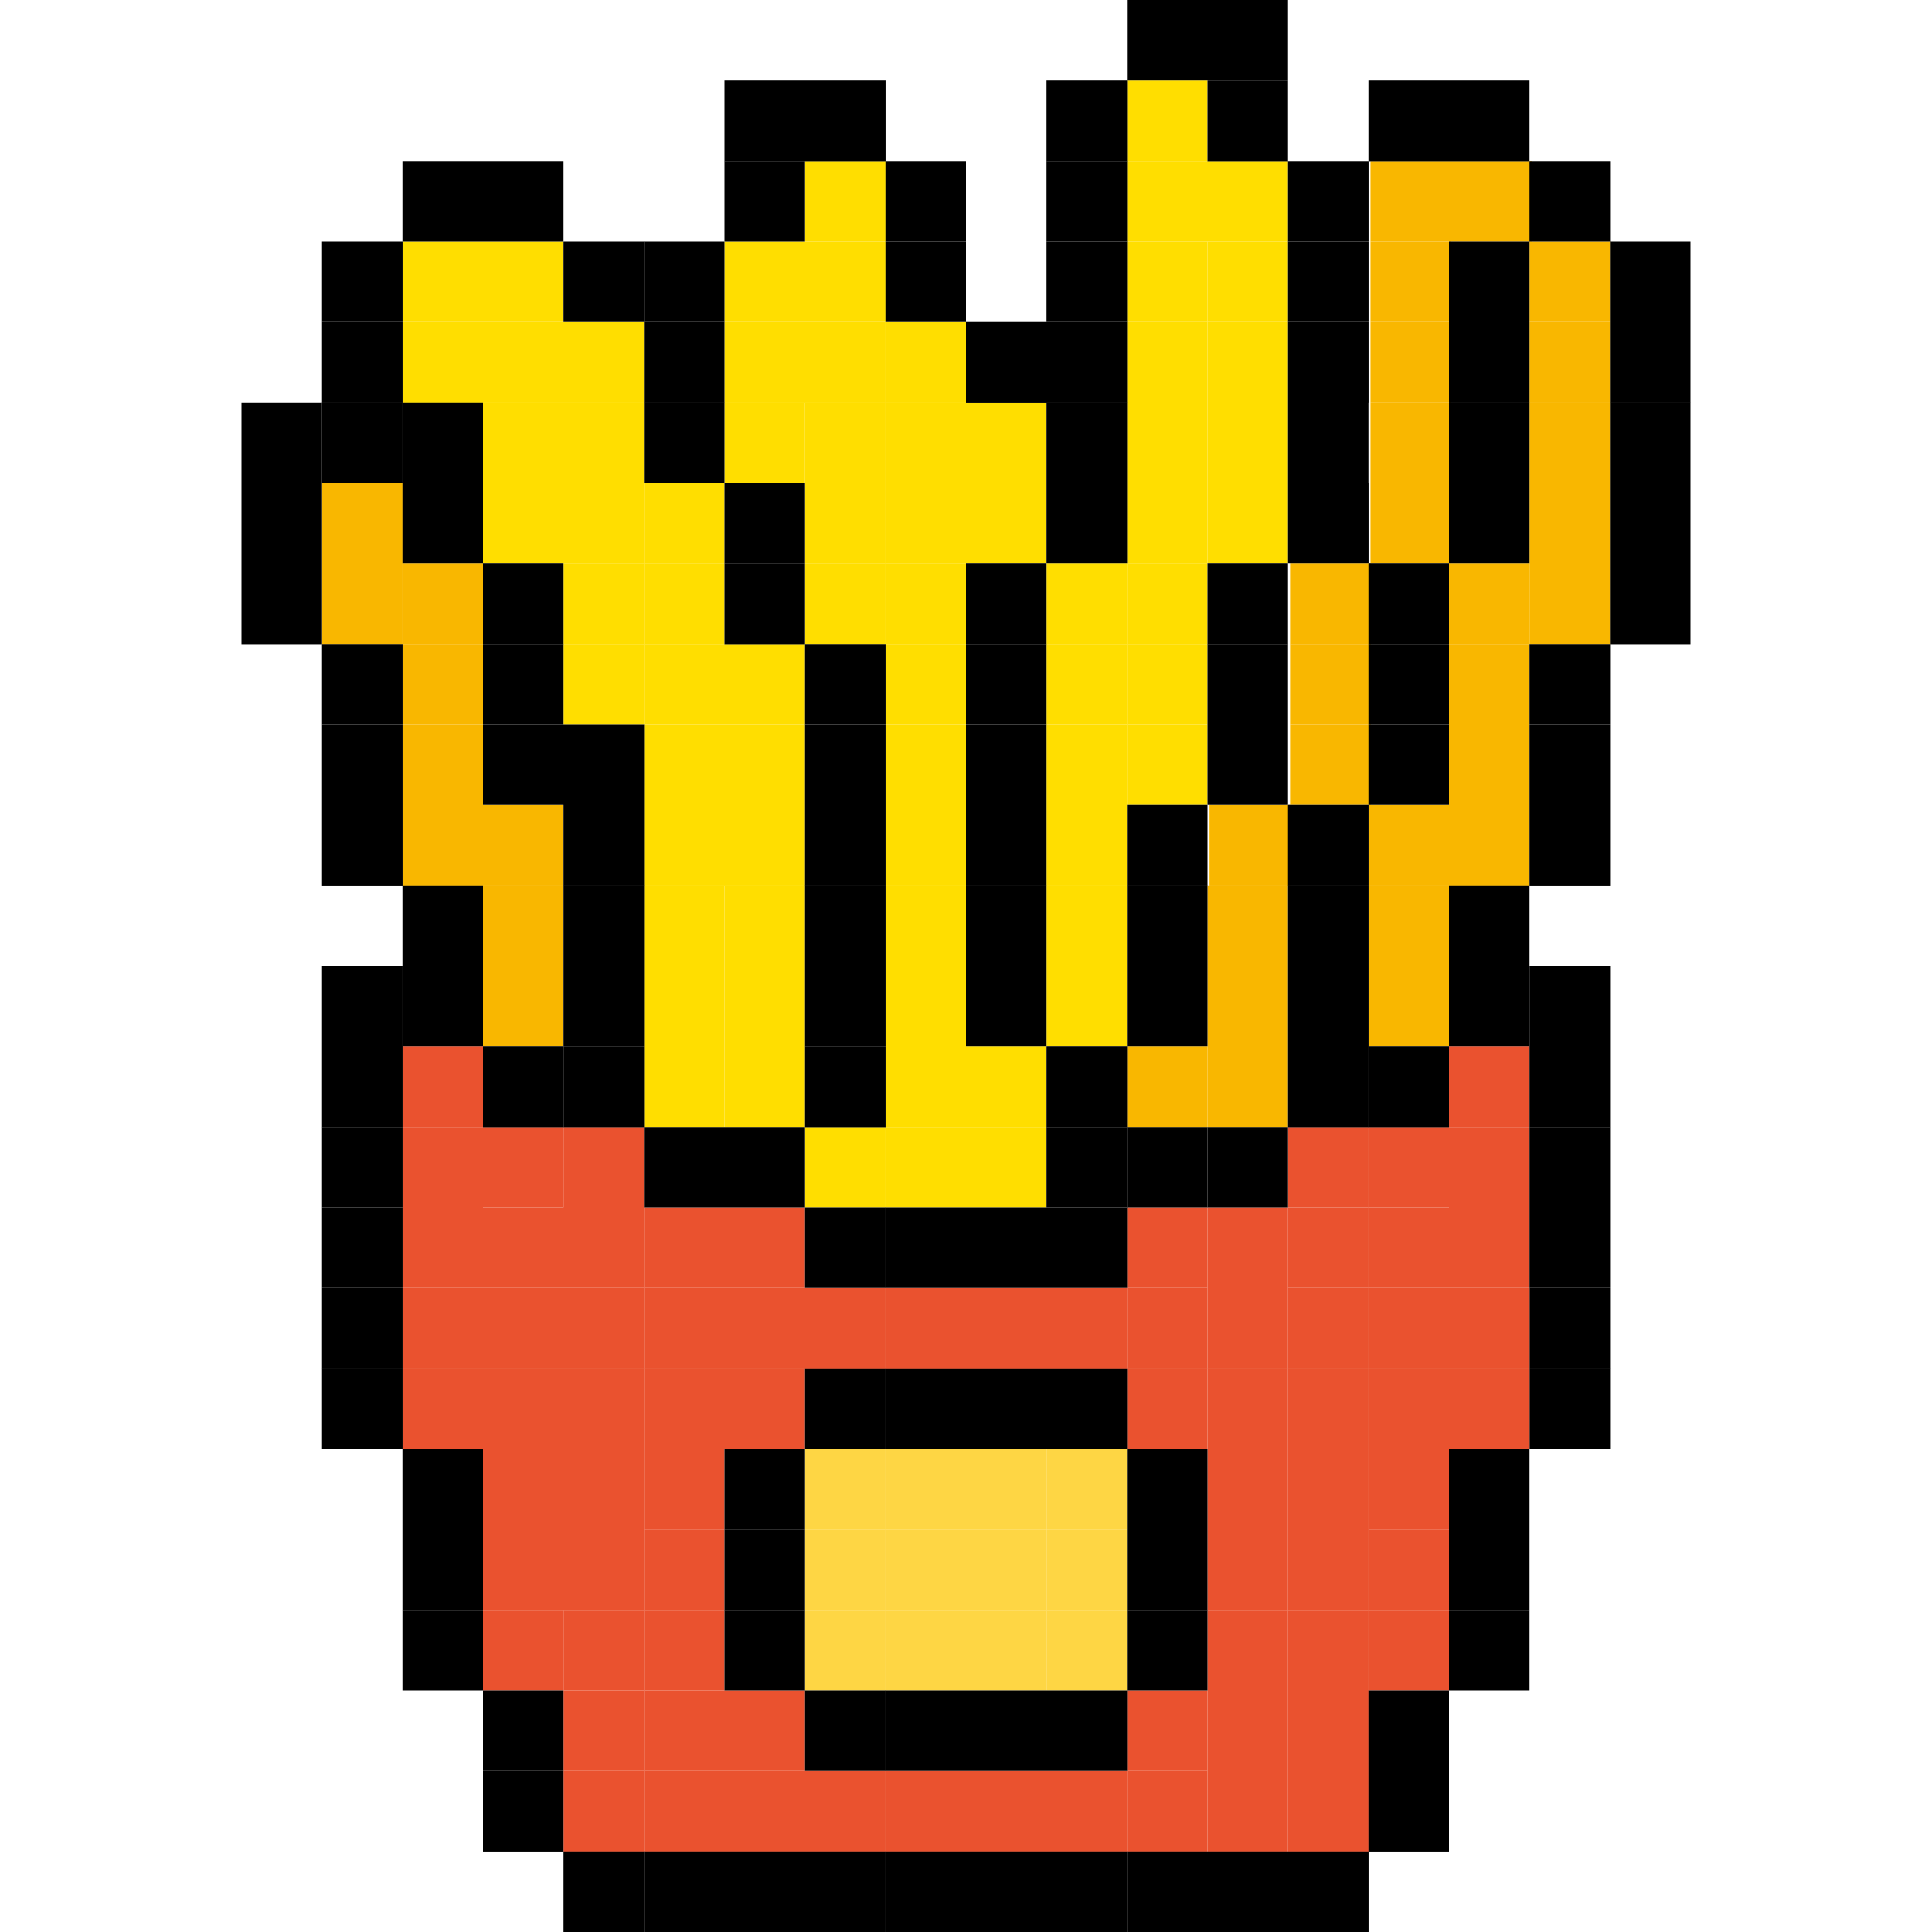 <?xml version="1.0" standalone="no"?><!DOCTYPE svg PUBLIC "-//W3C//DTD SVG 1.1//EN" "http://www.w3.org/Graphics/SVG/1.1/DTD/svg11.dtd"><svg t="1729908540581" class="icon" viewBox="0 0 1024 1024" version="1.1" xmlns="http://www.w3.org/2000/svg" p-id="9781" xmlns:xlink="http://www.w3.org/1999/xlink" width="2048" height="2048"><path d="M426.688 768h42.688v42.688h-42.688z" fill="#FED644" p-id="9782"></path><path d="M469.312 768H512v42.688h-42.688zM512 768h42.688v42.688H512zM426.688 810.688h42.688v42.688h-42.688z" fill="#FED644" p-id="9783"></path><path d="M469.312 810.688H512v42.688h-42.688zM554.688 810.688h42.688v42.688h-42.688zM512 853.312h42.688V896H512z" fill="#FED644" p-id="9784"></path><path d="M554.688 853.312h42.688V896h-42.688zM512 810.688h42.688v42.688H512zM554.688 768h42.688v42.688h-42.688zM426.688 853.312h42.688V896h-42.688z" fill="#FED644" p-id="9785"></path><path d="M469.312 853.312H512V896h-42.688z" fill="#FED644" p-id="9786"></path><path d="M726.4 170.688h42.688v42.624h-42.688zM726.4 85.312h42.688V128h-42.688zM769.088 85.312h42.688V128h-42.688zM683.776 298.688h42.688v42.688h-42.688zM726.4 256h42.688v42.688h-42.688zM683.776 384h42.688v42.688h-42.688zM597.312 554.688H640v42.688h-42.688zM641.088 426.688h42.688v42.688h-42.688z" fill="#F9B700" p-id="9787"></path><path d="M640 469.312h42.688V512H640zM640 512h42.688v42.688H640zM640 554.688h42.688v42.688H640zM683.776 341.312h42.688V384h-42.688zM726.4 128h42.688v42.688h-42.688zM726.4 213.312h42.688V256h-42.688zM768 298.688h42.688v42.688H768zM810.688 170.688h42.688v42.688h-42.688z" fill="#F9B700" p-id="9788"></path><path d="M810.688 213.312h42.688V256h-42.688zM810.688 256h42.688v42.688h-42.688zM810.688 298.688h42.688v42.688h-42.688zM725.312 426.688H768v42.688h-42.688z" fill="#F9B700" p-id="9789"></path><path d="M725.312 469.312H768V512h-42.688zM725.312 512H768v42.688h-42.688zM768 384h42.688v42.688H768zM768 426.688h42.688v42.688H768zM768 341.312h42.688V384H768zM810.688 128h42.688v42.688h-42.688zM170.688 256h42.688v42.688h-42.688zM170.688 298.688h42.688v42.688h-42.688z" fill="#F9B700" p-id="9790"></path><path d="M213.312 298.688H256v42.688h-42.688zM213.312 384H256v42.688h-42.688zM213.312 426.688H256v42.688h-42.688zM256 426.688h42.688v42.688H256z" fill="#F9B700" p-id="9791"></path><path d="M213.312 341.312H256V384h-42.688zM256 469.312h42.688V512H256zM256 512h42.688v42.688H256z" fill="#F9B700" p-id="9792"></path><path d="M554.688 298.688h42.688v42.688h-42.688zM597.312 170.688H640v42.624h-42.688zM597.312 213.312H640V256h-42.688zM597.312 256H640v42.688h-42.688z" fill="#FFDE00" p-id="9793"></path><path d="M597.312 298.688H640v42.688h-42.688zM640 213.312h42.688V256H640zM640 256h42.688v42.688H640zM640 170.688h42.688v42.624H640zM597.312 42.688H640v42.688h-42.688z" fill="#FFDE00" p-id="9794"></path><path d="M597.312 85.312H640V128h-42.688zM640 85.312h42.688V128H640zM554.688 384h42.688v42.688h-42.688zM554.688 426.688h42.688v42.688h-42.688z" fill="#FFDE00" p-id="9795"></path><path d="M597.312 384H640v42.688h-42.688zM554.688 512h42.688v42.688h-42.688zM554.688 341.312h42.688V384h-42.688zM597.312 128H640v42.688h-42.688z" fill="#FFDE00" p-id="9796"></path><path d="M597.312 341.312H640V384h-42.688zM640 128h42.688v42.688H640zM554.688 469.312h42.688V512h-42.688zM213.312 170.688H256v42.688h-42.688zM256 170.688h42.688v42.688H256zM298.688 170.688h42.688v42.688h-42.688z" fill="#FFDE00" p-id="9797"></path><path d="M256 213.312h42.688V256H256zM298.688 213.312h42.688V256h-42.688zM256 256h42.688v42.688H256zM298.688 256h42.688v42.688h-42.688z" fill="#FFDE00" p-id="9798"></path><path d="M341.312 256H384v42.688h-42.688zM298.688 298.688h42.688v42.688h-42.688z" fill="#FFDE00" p-id="9799"></path><path d="M341.312 298.688H384v42.688h-42.688zM341.312 384H384v42.688h-42.688zM384 384h42.688v42.688H384zM341.312 426.688H384v42.688h-42.688zM384 426.688h42.688v42.688H384z" fill="#FFDE00" p-id="9800"></path><path d="M384 469.312h42.688V512H384zM384 512h42.688v42.688H384zM384 554.688h42.688v42.688H384zM213.312 128H256v42.688h-42.688zM256 128h42.688v42.688H256zM298.688 341.312h42.688V384h-42.688z" fill="#FFDE00" p-id="9801"></path><path d="M341.312 341.312H384V384h-42.688zM384 341.312h42.688V384H384zM341.312 469.312H384V512h-42.688zM341.312 512H384v42.688h-42.688zM341.312 554.688H384v42.688h-42.688zM384 170.688h42.688v42.688H384zM426.688 170.688h42.688v42.688h-42.688z" fill="#FFDE00" p-id="9802"></path><path d="M469.312 170.688H512v42.688h-42.688zM384 213.312h42.688V256H384z" fill="#FFDE00" p-id="9803"></path><path d="M426.688 213.312h42.688V256h-42.688z" fill="#FFDE00" p-id="9804"></path><path d="M469.312 213.312H512V256h-42.688zM426.688 256h42.688v42.688h-42.688z" fill="#FFDE00" p-id="9805"></path><path d="M469.312 256H512v42.688h-42.688zM426.688 298.688h42.688v42.688h-42.688z" fill="#FFDE00" p-id="9806"></path><path d="M469.312 298.688H512v42.688h-42.688zM512 213.312h42.688V256H512zM512 256h42.688v42.688H512zM426.688 85.312h42.688V128h-42.688zM469.312 384H512v42.688h-42.688zM469.312 426.688H512v42.688h-42.688zM426.688 597.312h42.688V640h-42.688zM512 554.688h42.688v42.688H512z" fill="#FFDE00" p-id="9807"></path><path d="M512 597.312h42.688V640H512zM384 128h42.688v42.688H384zM426.688 128h42.688v42.688h-42.688zM469.312 341.312H512V384h-42.688zM469.312 469.312H512V512h-42.688zM469.312 512H512v42.688h-42.688zM469.312 554.688H512v42.688h-42.688z" fill="#FFDE00" p-id="9808"></path><path d="M469.312 597.312H512V640h-42.688z" fill="#FFDE00" p-id="9809"></path><path d="M682.688 597.312h42.688V640h-42.688z" fill="#EA522F" p-id="9810"></path><path d="M725.312 597.312H768V640h-42.688zM682.688 640h42.688v42.688h-42.688z" fill="#EA522F" p-id="9811"></path><path d="M725.312 640H768v42.688h-42.688zM768 554.688h42.688v42.688H768z" fill="#EA522F" p-id="9812"></path><path d="M768 597.312h42.688V640H768zM768 640h42.688v42.688H768zM682.688 682.688h42.688v42.688h-42.688z" fill="#EA522F" p-id="9813"></path><path d="M725.312 682.688H768v42.688h-42.688z" fill="#EA522F" p-id="9814"></path><path d="M682.688 725.312h42.688V768h-42.688z" fill="#EA522F" p-id="9815"></path><path d="M725.312 725.312H768V768h-42.688zM725.312 768H768v42.688h-42.688zM213.312 554.688H256v42.688h-42.688z" fill="#EA522F" p-id="9816"></path><path d="M213.312 597.312H256V640h-42.688zM298.688 597.312h42.688V640h-42.688zM213.312 640H256v42.688h-42.688zM256 640h42.688v42.688H256zM298.688 640h42.688v42.688h-42.688z" fill="#EA522F" p-id="9817"></path><path d="M341.312 640H384v42.688h-42.688zM384 640h42.688v42.688H384zM597.312 640H640v42.688h-42.688zM256 682.688h42.688v42.688H256zM298.688 682.688h42.688v42.688h-42.688z" fill="#EA522F" p-id="9818"></path><path d="M341.312 682.688H384v42.688h-42.688zM384 682.688h42.688v42.688H384zM426.688 682.688h42.688v42.688h-42.688z" fill="#EA522F" p-id="9819"></path><path d="M469.312 682.688H512v42.688h-42.688zM512 682.688h42.688v42.688H512zM554.688 682.688h42.688v42.688h-42.688z" fill="#EA522F" p-id="9820"></path><path d="M597.312 682.688H640v42.688h-42.688zM341.312 725.312H384V768h-42.688zM384 725.312h42.688V768H384zM256 768h42.688v42.688H256zM298.688 768h42.688v42.688h-42.688zM256 810.688h42.688v42.688H256zM298.688 810.688h42.688v42.688h-42.688z" fill="#EA522F" p-id="9821"></path><path d="M341.312 810.688H384v42.688h-42.688z" fill="#EA522F" p-id="9822"></path><path d="M298.688 853.312h42.688V896h-42.688z" fill="#EA522F" p-id="9823"></path><path d="M341.312 853.312H384V896h-42.688zM298.688 896h42.688v42.688h-42.688z" fill="#EA522F" p-id="9824"></path><path d="M341.312 896H384v42.688h-42.688zM384 896h42.688v42.688H384zM298.688 938.688h42.688v42.688h-42.688z" fill="#EA522F" p-id="9825"></path><path d="M341.312 938.688H384v42.688h-42.688zM384 938.688h42.688v42.688H384zM426.688 938.688h42.688v42.688h-42.688z" fill="#EA522F" p-id="9826"></path><path d="M469.312 938.688H512v42.688h-42.688zM512 938.688h42.688v42.688H512zM554.688 938.688h42.688v42.688h-42.688zM597.312 896H640v42.688h-42.688z" fill="#EA522F" p-id="9827"></path><path d="M597.312 938.688H640v42.688h-42.688zM682.688 853.312h42.688V896h-42.688zM682.688 896h42.688v42.688h-42.688zM682.688 938.688h42.688v42.688h-42.688z" fill="#EA522F" p-id="9828"></path><path d="M682.688 810.688h42.688v42.688h-42.688zM597.312 725.312H640V768h-42.688zM682.688 768h42.688v42.688h-42.688z" fill="#EA522F" p-id="9829"></path><path d="M725.312 810.688H768v42.688h-42.688zM640 640h42.688v42.688H640zM640 682.688h42.688v42.688H640z" fill="#EA522F" p-id="9830"></path><path d="M640 725.312h42.688V768H640zM640 768h42.688v42.688H640zM640 810.688h42.688v42.688H640z" fill="#EA522F" p-id="9831"></path><path d="M640 853.312h42.688V896H640zM640 896h42.688v42.688H640zM640 938.688h42.688v42.688H640zM256 597.312h42.688V640H256zM256 725.312h42.688V768H256zM298.688 725.312h42.688V768h-42.688zM341.312 768H384v42.688h-42.688z" fill="#EA522F" p-id="9832"></path><path d="M512 896h42.688v42.688H512zM554.688 896h42.688v42.688h-42.688z" p-id="9833"></path><path d="M725.312 853.312H768V896h-42.688z" fill="#EA522F" p-id="9834"></path><path d="M768 853.312h42.688V896H768zM725.312 896H768v42.688h-42.688zM725.312 938.688H768v42.688h-42.688zM170.688 128h42.688v42.688h-42.688zM298.688 128h42.688v42.688h-42.688z" p-id="9835"></path><path d="M341.312 128H384v42.688h-42.688zM469.312 128H512v42.688h-42.688zM170.688 341.312h42.688V384h-42.688zM256 341.312h42.688V384H256zM426.688 341.312h42.688V384h-42.688zM512 341.312h42.688V384H512zM554.688 128h42.688v42.688h-42.688zM597.312 0H640v42.688h-42.688zM640 0h42.688v42.688H640zM640 298.688h42.688v42.688H640z" p-id="9836"></path><path d="M640 341.312h42.688V384H640zM640 384h42.688v42.688H640zM640 597.312h42.688V640H640zM682.688 128h42.688v42.688h-42.688zM682.688 256h42.688v42.688h-42.688zM725.312 341.312H768V384h-42.688zM853.312 128H896v42.688h-42.688zM768 128h42.688v42.688H768zM768 170.688h42.688v42.688H768zM810.688 85.312h42.688V128h-42.688zM810.688 341.312h42.688V384h-42.688zM853.312 170.688H896v42.688h-42.688zM298.688 981.312h42.688V1024h-42.688z" p-id="9837"></path><path d="M341.312 981.312H384V1024h-42.688zM384 981.312h42.688V1024H384zM426.688 981.312h42.688V1024h-42.688z" p-id="9838"></path><path d="M469.312 981.312H512V1024h-42.688zM512 981.312h42.688V1024H512zM554.688 981.312h42.688V1024h-42.688z" p-id="9839"></path><path d="M597.312 981.312H640V1024h-42.688zM640 981.312h42.688V1024H640zM682.688 981.312h42.688V1024h-42.688zM170.688 512h42.688v42.688h-42.688zM512 512h42.688v42.688H512zM170.688 554.688h42.688v42.688h-42.688zM256 554.688h42.688v42.688H256z" p-id="9840"></path><path d="M170.688 597.312h42.688V640h-42.688zM341.312 597.312H384V640h-42.688zM384 597.312h42.688V640H384zM554.688 554.688h42.688v42.688h-42.688z" p-id="9841"></path><path d="M554.688 597.312h42.688V640h-42.688zM384 810.688h42.688v42.688H384zM170.688 640h42.688v42.688h-42.688zM426.688 640h42.688v42.688h-42.688z" p-id="9842"></path><path d="M469.312 640H512v42.688h-42.688zM512 640h42.688v42.688H512zM597.312 597.312H640V640h-42.688zM554.688 640h42.688v42.688h-42.688z" p-id="9843"></path><path d="M213.312 682.688H256v42.688h-42.688z" fill="#EA522F" p-id="9844"></path><path d="M213.312 725.312H256V768h-42.688z" fill="#EA522F" p-id="9845"></path><path d="M170.688 682.688h42.688v42.688h-42.688z" p-id="9846"></path><path d="M170.688 725.312h42.688V768h-42.688zM426.688 725.312h42.688V768h-42.688z" p-id="9847"></path><path d="M469.312 725.312H512V768h-42.688zM384 768h42.688v42.688H384zM512 725.312h42.688V768H512zM554.688 725.312h42.688V768h-42.688zM213.312 768H256v42.688h-42.688zM213.312 810.688H256v42.688h-42.688zM597.312 768H640v42.688h-42.688zM597.312 810.688H640v42.688h-42.688z" p-id="9848"></path><path d="M256 853.312h42.688V896H256z" fill="#EA522F" p-id="9849"></path><path d="M213.312 853.312H256V896h-42.688zM384 853.312h42.688V896H384zM597.312 853.312H640V896h-42.688zM256 896h42.688v42.688H256zM426.688 896h42.688v42.688h-42.688z" p-id="9850"></path><path d="M469.312 896H512v42.688h-42.688zM256 938.688h42.688v42.688H256zM256 298.688h42.688v42.688H256zM384 298.688h42.688v42.688H384zM512 170.688h42.688v42.688H512zM512 298.688h42.688v42.688H512zM554.688 170.688h42.688v42.688h-42.688z" p-id="9851"></path><path d="M554.688 213.312h42.688V256h-42.688zM554.688 256h42.688v42.688h-42.688zM682.688 213.312h42.624V256h-42.624zM682.688 170.688h42.688v42.624h-42.688zM384 42.688h42.688v42.688H384zM426.688 42.688h42.688v42.688h-42.688zM213.312 85.312H256V128h-42.688zM256 85.312h42.688V128H256z" p-id="9852"></path><path d="M384 85.312h42.688V128H384zM469.312 85.312H512V128h-42.688zM554.688 42.688h42.688v42.688h-42.688z" p-id="9853"></path><path d="M554.688 85.312h42.688V128h-42.688zM640 42.688h42.688v42.688H640zM682.688 85.312h42.688V128h-42.688z" p-id="9854"></path><path d="M725.312 42.688H768v42.688h-42.688zM768 42.688h42.688v42.688H768zM725.312 298.688H768v42.688h-42.688zM768 213.312h42.688V256H768zM768 256h42.688v42.688H768zM853.312 213.312H896V256h-42.688zM853.312 256H896v42.688h-42.688zM853.312 298.688H896v42.688h-42.688zM682.688 426.688h42.688v42.688h-42.688z" p-id="9855"></path><path d="M682.688 469.312h42.688V512h-42.688zM725.312 384H768v42.688h-42.688zM682.688 512h42.688v42.688h-42.688zM768 469.312h42.688V512H768zM768 512h42.688v42.688H768zM682.688 554.688h42.688v42.688h-42.688z" p-id="9856"></path><path d="M725.312 554.688H768v42.688h-42.688zM810.688 682.688h42.688v42.688h-42.688z" p-id="9857"></path><path d="M810.688 725.312h42.688V768h-42.688z" p-id="9858"></path><path d="M768 682.688h42.688v42.688H768z" fill="#EA522F" p-id="9859"></path><path d="M768 725.312h42.688V768H768z" fill="#EA522F" p-id="9860"></path><path d="M768 768h42.688v42.688H768zM768 810.688h42.688v42.688H768zM810.688 384h42.688v42.688h-42.688zM810.688 426.688h42.688v42.688h-42.688zM810.688 512h42.688v42.688h-42.688zM810.688 554.688h42.688v42.688h-42.688z" p-id="9861"></path><path d="M810.688 597.312h42.688V640h-42.688zM810.688 640h42.688v42.688h-42.688zM170.688 384h42.688v42.688h-42.688zM256 384h42.688v42.688H256zM298.688 384h42.688v42.688h-42.688zM426.688 384h42.688v42.688h-42.688zM170.688 426.688h42.688v42.688h-42.688zM298.688 426.688h42.688v42.688h-42.688zM426.688 426.688h42.688v42.688h-42.688z" p-id="9862"></path><path d="M213.312 469.312H256V512h-42.688zM298.688 469.312h42.688V512h-42.688zM426.688 469.312h42.688V512h-42.688zM512 384h42.688v42.688H512zM512 426.688h42.688v42.688H512z" p-id="9863"></path><path d="M512 469.312h42.688V512H512zM213.312 512H256v42.688h-42.688zM298.688 512h42.688v42.688h-42.688zM426.688 512h42.688v42.688h-42.688zM597.312 426.688H640v42.688h-42.688z" p-id="9864"></path><path d="M597.312 469.312H640V512h-42.688zM597.312 512H640v42.688h-42.688zM298.688 554.688h42.688v42.688h-42.688zM426.688 554.688h42.688v42.688h-42.688zM170.688 170.688h42.688v42.688h-42.688zM341.312 170.688H384v42.688h-42.688zM128 213.312h42.688V256H128z" p-id="9865"></path><path d="M170.688 213.312h42.688V256h-42.688z" p-id="9866"></path><path d="M213.312 213.312H256V256h-42.688zM341.312 213.312H384V256h-42.688zM128 256h42.688v42.688H128zM213.312 256H256v42.688h-42.688zM384 256h42.688v42.688H384zM128 298.688h42.688v42.688H128z" p-id="9867"></path></svg>